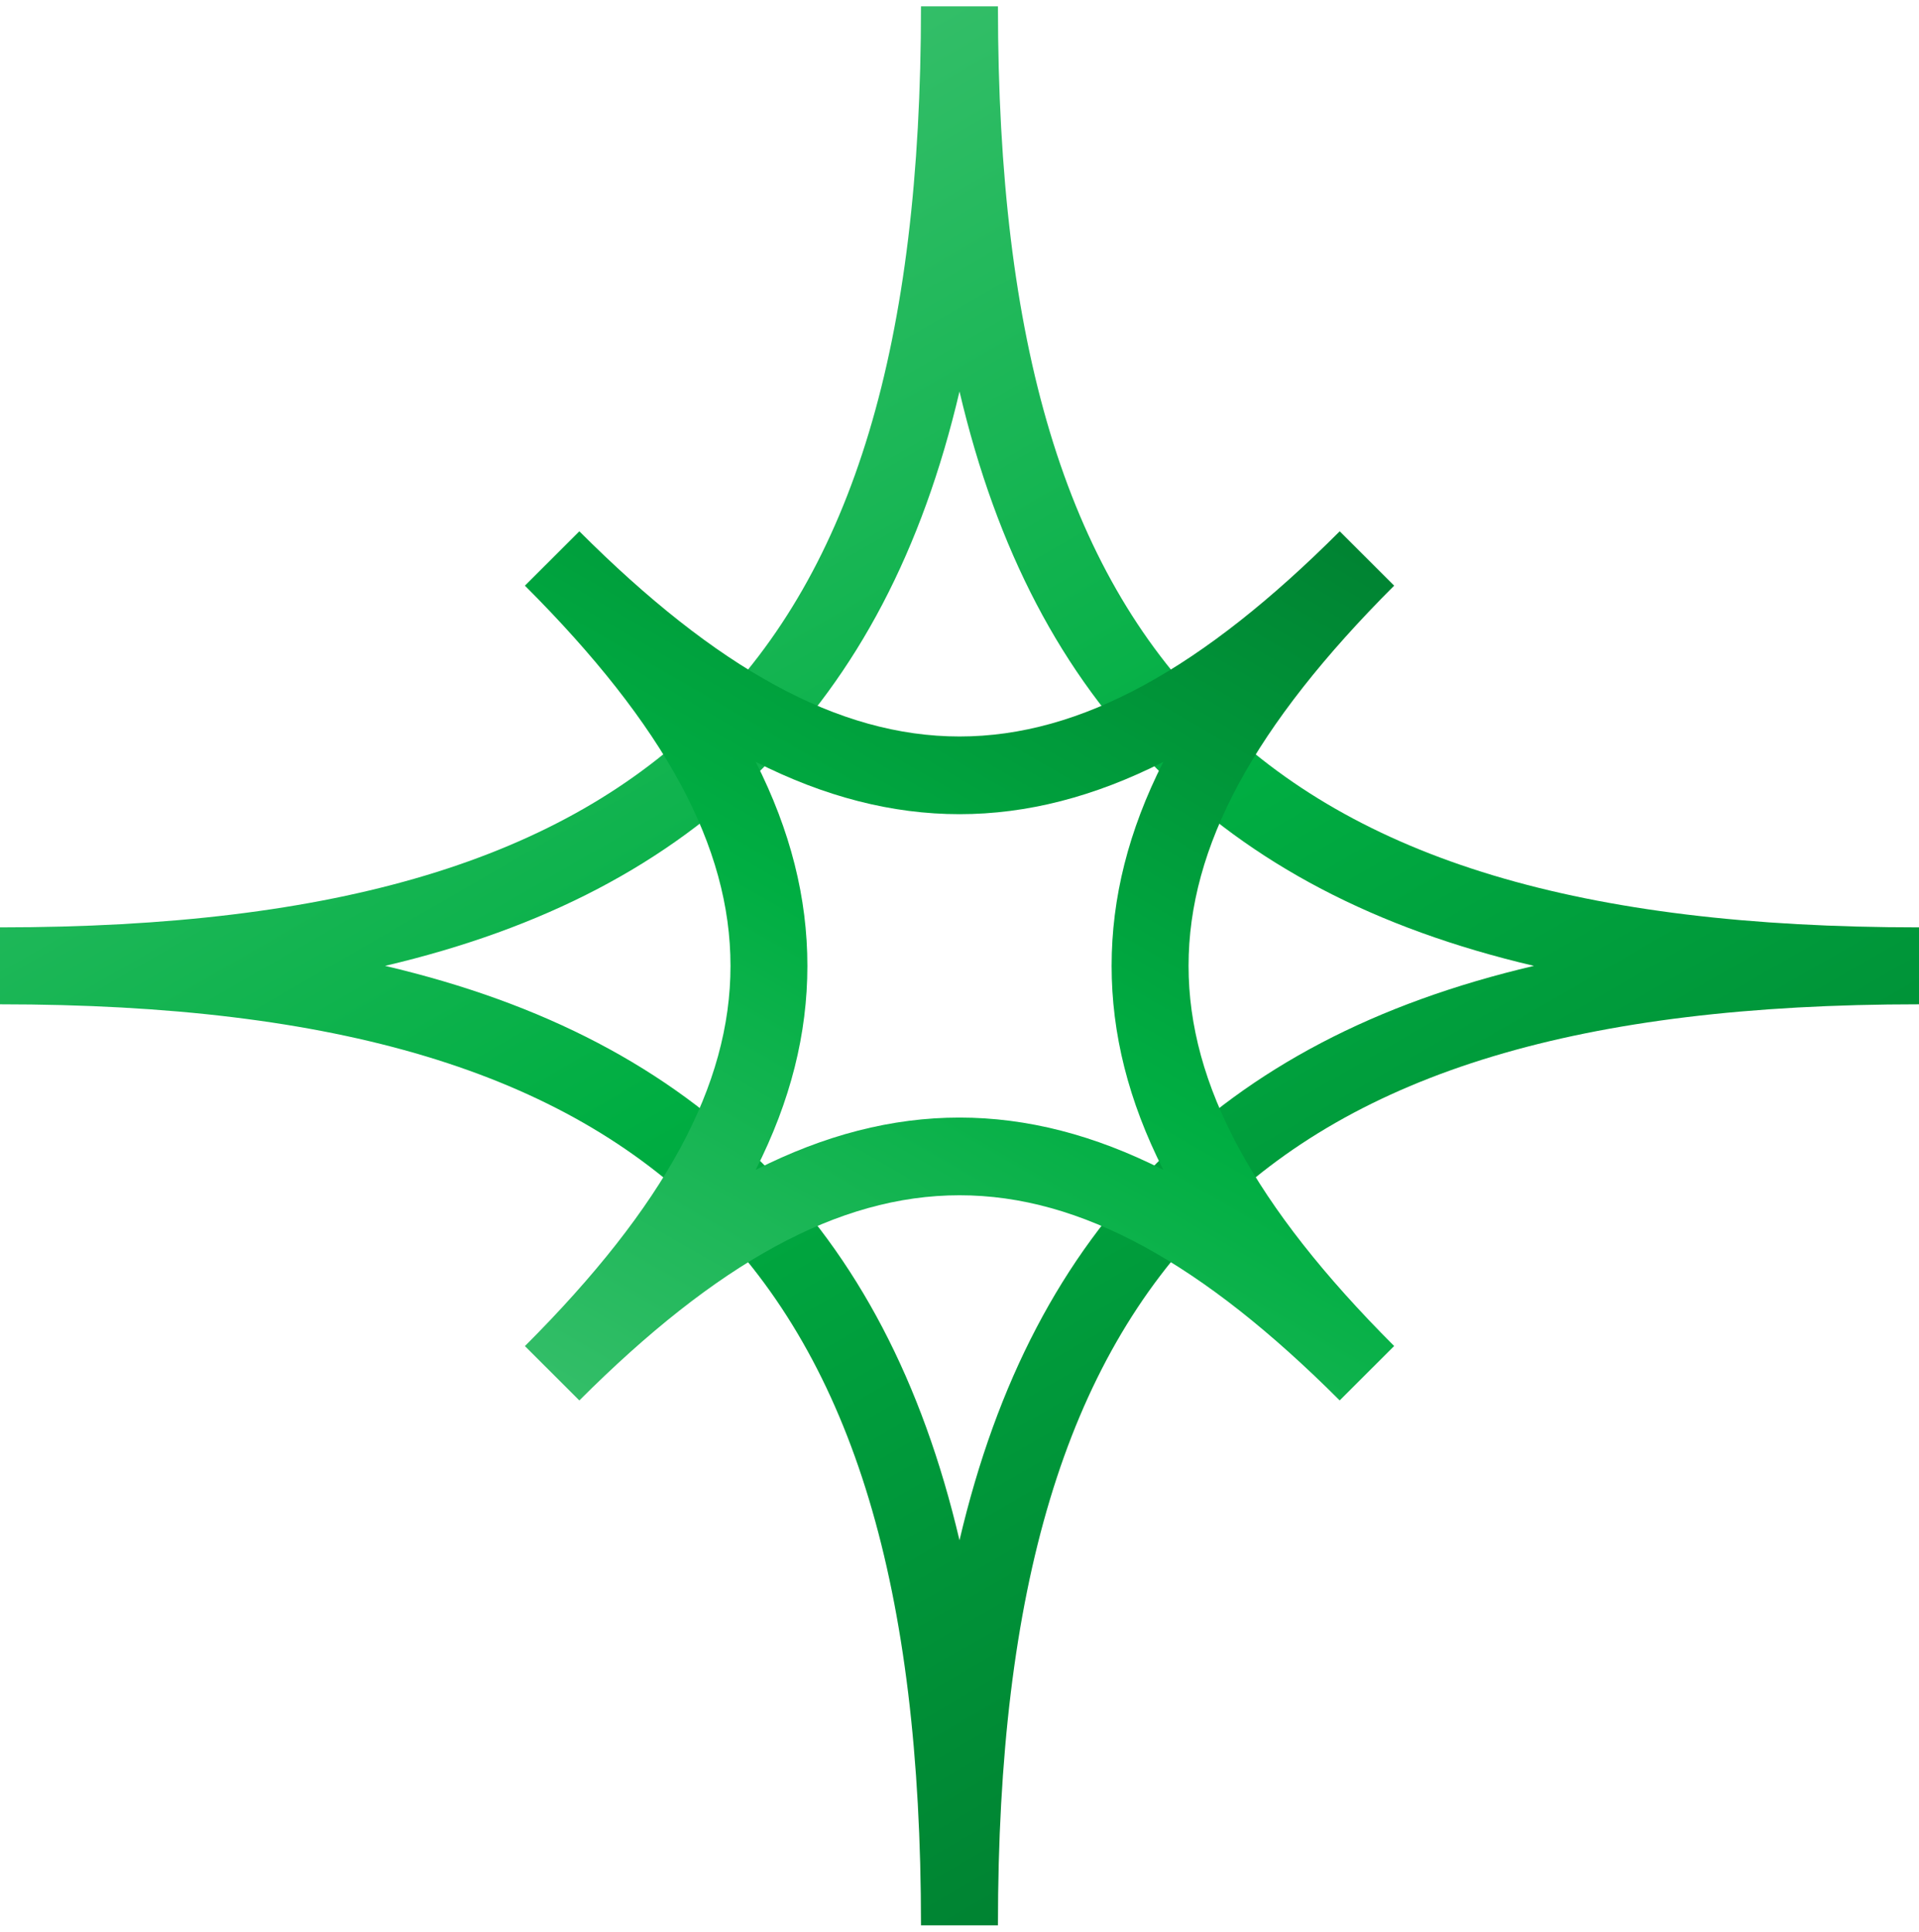 <svg xmlns="http://www.w3.org/2000/svg" xmlns:xlink="http://www.w3.org/1999/xlink" viewBox="0 0 300 302"><defs><style>.cls-1{fill:url(#linear-gradient);}.cls-2{mix-blend-mode:lighten;}.cls-3{fill:url(#linear-gradient-2);}.cls-4{isolation:isolate;}</style><linearGradient id="linear-gradient" x1="278.38" y1="185.4" x2="21.62" y2="116.6" gradientTransform="translate(150.71 -61.84) rotate(45)" gradientUnits="userSpaceOnUse"><stop offset="0" stop-color="#008332"></stop><stop offset=".52" stop-color="#00ae42"></stop><stop offset="1" stop-color="#33be68"></stop></linearGradient><linearGradient id="linear-gradient-2" x1="73.31" y1="106.72" x2="226.69" y2="195.28" gradientTransform="translate(301 1) rotate(90)" xlink:href="#linear-gradient"></linearGradient></defs><g class="cls-4"><g id="Layer_2"><g><path class="cls-1" d="M156.01,301h-12.03c0-52.77-10.59-87.94-33.32-110.67-22.73-22.73-57.9-33.32-110.67-33.32v-12.03c52.77,0,87.94-10.59,110.67-33.32,22.73-22.73,33.32-57.9,33.32-110.67h12.03c0,52.77,10.59,87.93,33.32,110.67,22.73,22.73,57.9,33.32,110.67,33.32v12.03c-52.77,0-87.94,10.59-110.67,33.32-22.73,22.73-33.32,57.9-33.32,110.67ZM60.2,151c24.86,5.83,44.13,15.99,58.97,30.83,14.84,14.84,24.99,34.11,30.83,58.97,5.83-24.85,15.99-44.13,30.83-58.97,14.84-14.84,34.11-25,58.97-30.83-24.85-5.83-44.13-15.99-58.97-30.83-14.84-14.84-24.99-34.11-30.83-58.97-5.83,24.85-15.99,44.13-30.83,58.97-14.84,14.84-34.11,24.99-58.97,30.83Z"></path><g class="cls-2"><path class="cls-3" d="M209.44,218.94c-42.77-42.77-76.1-42.77-118.87,0l-8.51-8.5c21.93-21.93,32.14-40.81,32.14-59.44s-10.21-37.51-32.14-59.44l8.51-8.5c42.77,42.77,76.1,42.77,118.87,0l8.51,8.5c-21.93,21.93-32.14,40.81-32.14,59.43s10.21,37.51,32.14,59.44l-8.51,8.5ZM118.14,119.11c5.45,10.77,8.08,21.28,8.08,31.89s-2.63,21.13-8.08,31.89c21.49-10.9,42.22-10.9,63.72,0-5.45-10.77-8.08-21.28-8.08-31.89s2.63-21.13,8.08-31.89c-21.49,10.9-42.22,10.9-63.72,0Z"></path></g></g></g></g></svg>